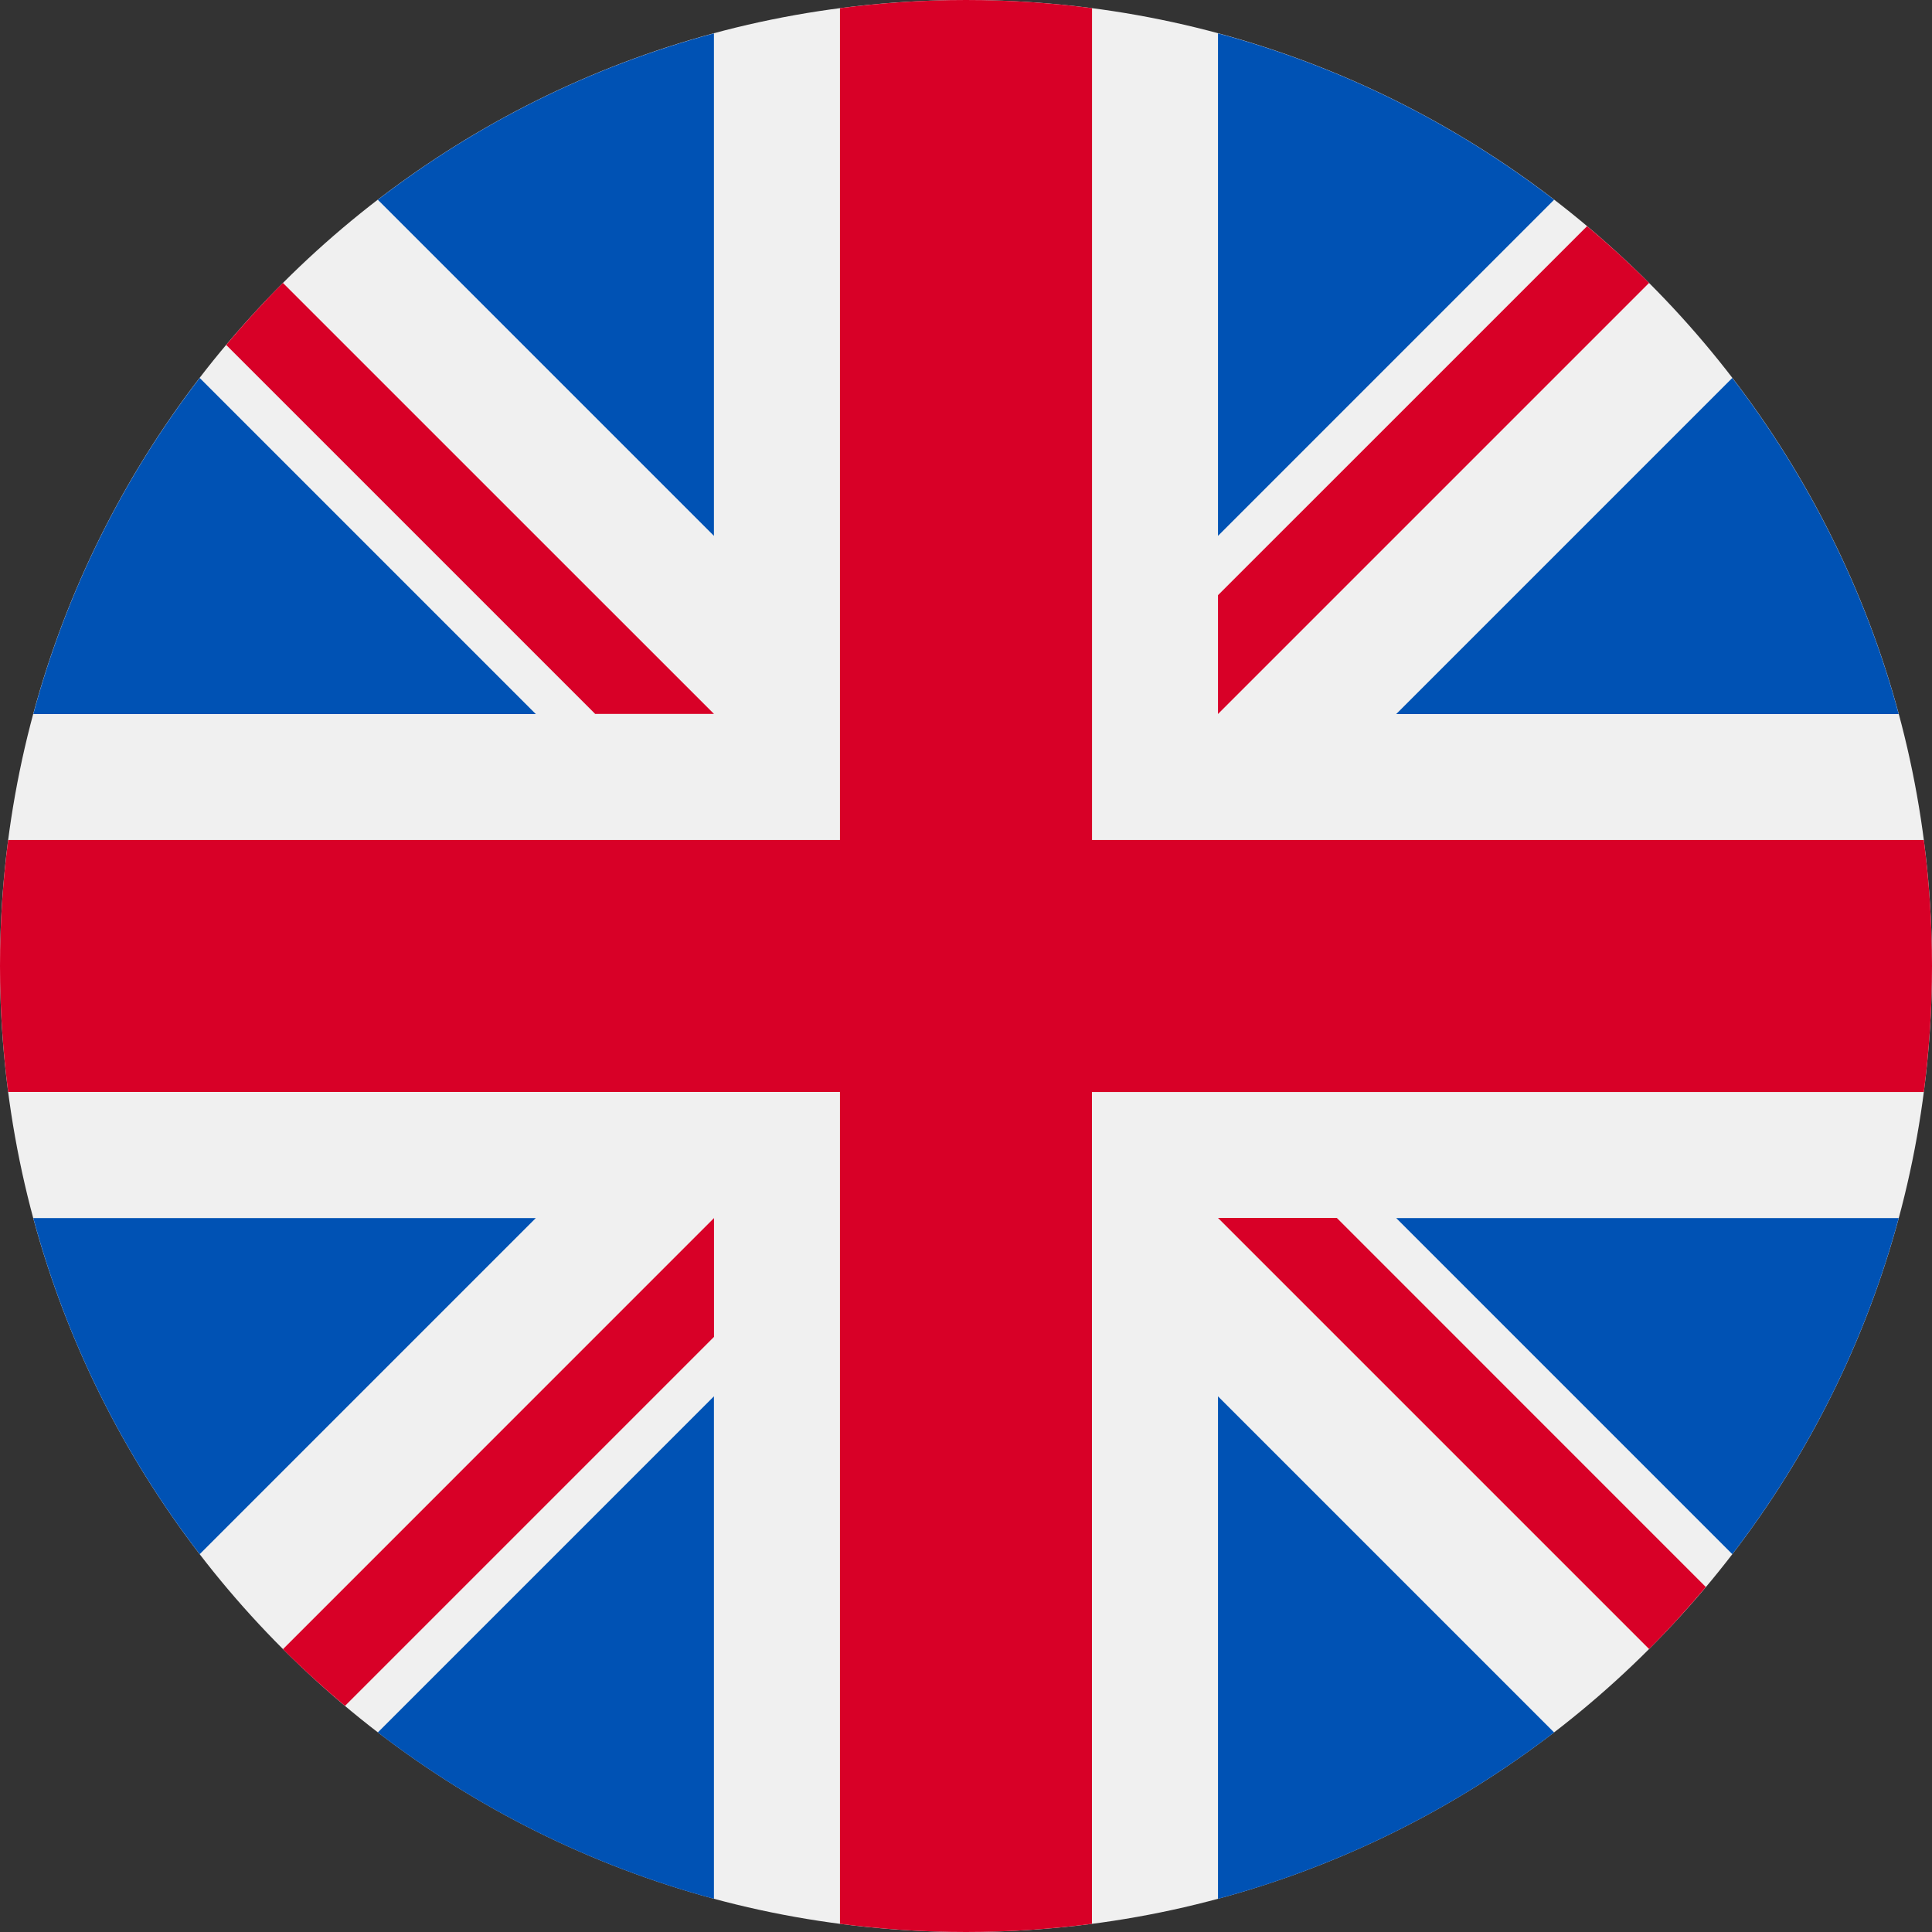 <svg width="30" height="30" viewBox="0 0 30 30" fill="none" xmlns="http://www.w3.org/2000/svg">
<rect x="0" y="0" width="30" height="30" fill="#333333" stroke="none"/>
<path d="M15 30C23.284 30 30 23.284 30 15C30 6.716 23.284 0 15 0C6.716 0 0 6.716 0 15C0 23.284 6.716 30 15 30Z" fill="#F0F0F0"/>
<path d="M3.101 5.869C1.922 7.402 1.034 9.169 0.517 11.088H8.32L3.101 5.869Z" fill="#0052B4"/>
<path d="M29.483 11.088C28.966 9.169 28.077 7.402 26.899 5.869L21.68 11.088H29.483Z" fill="#0052B4"/>
<path d="M0.517 18.914C1.034 20.834 1.922 22.6 3.101 24.133L8.32 18.914H0.517Z" fill="#0052B4"/>
<path d="M24.132 3.102C22.599 1.923 20.833 1.035 18.913 0.518V8.321L24.132 3.102Z" fill="#0052B4"/>
<path d="M5.867 26.901C7.4 28.079 9.167 28.968 11.086 29.485V21.682L5.867 26.901Z" fill="#0052B4"/>
<path d="M11.086 0.518C9.167 1.035 7.4 1.923 5.867 3.102L11.086 8.321V0.518Z" fill="#0052B4"/>
<path d="M18.913 29.485C20.832 28.968 22.599 28.079 24.132 26.901L18.913 21.682V29.485Z" fill="#0052B4"/>
<path d="M21.68 18.914L26.899 24.133C28.077 22.6 28.966 20.834 29.483 18.914H21.68Z" fill="#0052B4"/>
<path d="M29.873 13.043H16.957H16.957V0.127C16.316 0.044 15.663 0 15 0C14.337 0 13.684 0.044 13.043 0.127V13.043V13.043H0.127C0.044 13.684 0 14.337 0 15C0 15.663 0.044 16.316 0.127 16.956H13.043H13.043V29.873C13.684 29.956 14.337 30 15 30C15.663 30 16.316 29.956 16.956 29.873V16.957V16.957H29.873C29.956 16.316 30 15.663 30 15C30 14.337 29.956 13.684 29.873 13.043Z" fill="#D80027"/>
<path d="M18.913 18.912L25.607 25.606C25.915 25.298 26.208 24.976 26.488 24.643L20.758 18.912H18.913V18.912Z" fill="#D80027"/>
<path d="M11.087 18.914H11.087L4.394 25.608C4.701 25.915 5.023 26.209 5.357 26.489L11.087 20.759V18.914Z" fill="#D80027"/>
<path d="M11.087 11.086V11.086L4.393 4.393C4.086 4.7 3.792 5.022 3.512 5.356L9.242 11.086H11.087V11.086Z" fill="#D80027"/>
<path d="M18.913 11.087L25.607 4.393C25.299 4.086 24.977 3.792 24.644 3.512L18.913 9.242V11.087Z" fill="#D80027"/>
</svg>
